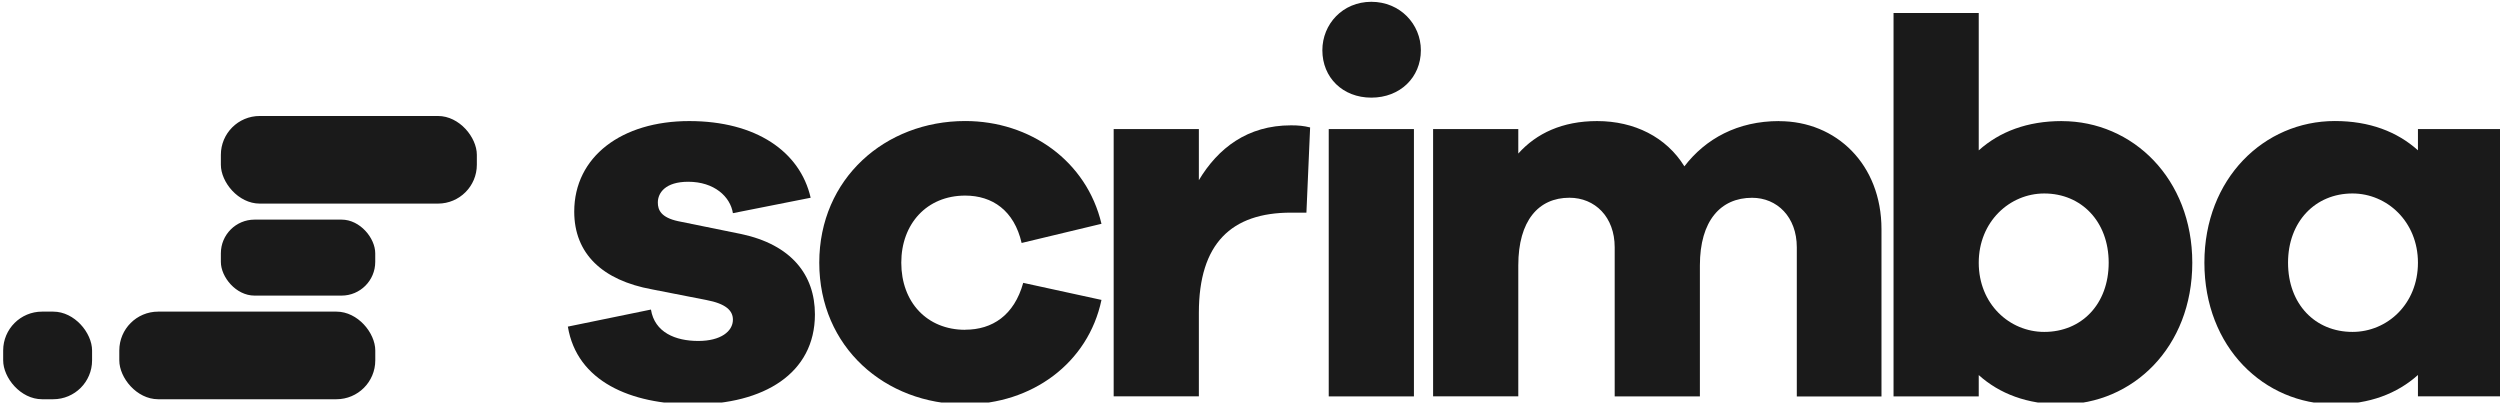<?xml version="1.0" encoding="UTF-8" standalone="no"?>
<svg
   xmlns:dc="http://purl.org/dc/elements/1.1/"
   xmlns:cc="http://creativecommons.org/ns#"
   xmlns:rdf="http://www.w3.org/1999/02/22-rdf-syntax-ns#"
   xmlns:svg="http://www.w3.org/2000/svg"
   xmlns="http://www.w3.org/2000/svg"
   xmlns:sodipodi="http://sodipodi.sourceforge.net/DTD/sodipodi-0.dtd"
   xmlns:inkscape="http://www.inkscape.org/namespaces/inkscape"
   width="266.934mm"
   height="42.983mm"
   viewBox="0 0 266.934 42.983"
   version="1.1"
   id="svg335"
   inkscape:version="1.0.2-2 (e86c870879, 2021-01-15)"
   sodipodi:docname="scrimba black.svg">
  <defs
     id="defs329" />
  <sodipodi:namedview
     id="base"
     pagecolor="#ffffff"
     bordercolor="#666666"
     borderopacity="1.0"
     inkscape:pageopacity="0.0"
     inkscape:pageshadow="2"
     inkscape:zoom="0.175"
     inkscape:cx="-729.68594"
     inkscape:cy="325.39163"
     inkscape:document-units="px"
     inkscape:current-layer="layer1"
     inkscape:document-rotation="0"
     showgrid="false"
     fit-margin-top="0"
     fit-margin-left="0"
     fit-margin-right="0"
     fit-margin-bottom="0"
     inkscape:window-width="1566"
     inkscape:window-height="1208"
     inkscape:window-x="2292"
     inkscape:window-y="135"
     inkscape:window-maximized="0" />
  <g
     inkscape:label="Layer 1"
     inkscape:groupmode="layer"
     id="layer1"
     transform="translate(51.825,-112.312)">
    <g
       transform="matrix(4.599,0,0,4.599,20684.72,11723.701)"
       id="g2701"
       style="display:inline;fill:#1a1a1a"
       inkscape:export-xdpi="400"
       inkscape:export-ydpi="400">
      <rect
         style="opacity:1;fill:#1a1a1a;fill-opacity:1;stroke-width:0.022"
         id="rect2677"
         width="5.943"
         height="2.034"
         x="-4503.797"
         y="-2522.071"
         ry="0.902" />
      <rect
         style="opacity:1;fill:#1a1a1a;fill-opacity:1;stroke-width:0.016"
         id="rect2679"
         width="3.584"
         height="1.764"
         x="-4503.797"
         y="-2519.665"
         ry="0.782" />
      <rect
         ry="0.902"
         y="-2517.529"
         x="-4506.155"
         height="2.034"
         width="5.943"
         id="rect2681"
         style="opacity:1;fill:#1a1a1a;fill-opacity:1;stroke-width:0.022" />
      <rect
         ry="0.902"
         y="-2517.529"
         x="-4508.851"
         height="2.034"
         width="2.064"
         id="rect2683"
         style="opacity:1;fill:#1a1a1a;fill-opacity:1;stroke-width:0.013" />
      <g
         id="g2699"
         style="fill:#1a1a1a;fill-opacity:1">
        <path
           d="m -4495.741,-2517.181 c 0.21,1.273 1.459,1.805 2.917,1.805 1.632,0 2.819,-0.717 2.819,-2.089 0,-0.915 -0.544,-1.619 -1.718,-1.867 l -1.459,-0.297 c -0.396,-0.086 -0.47,-0.26 -0.47,-0.433 0,-0.223 0.173,-0.482 0.705,-0.482 0.606,0 0.977,0.346 1.038,0.729 l 1.805,-0.358 c -0.247,-1.076 -1.273,-1.78 -2.819,-1.78 -1.57,0 -2.67,0.828 -2.67,2.102 0,0.977 0.655,1.595 1.805,1.805 l 1.261,0.247 c 0.457,0.086 0.618,0.247 0.618,0.457 0,0.272 -0.284,0.494 -0.803,0.494 -0.532,0 -1.014,-0.198 -1.1,-0.729 z"
           style="font-style:normal;font-variant:normal;font-weight:700;font-size:100.503px;line-height:125%;font-family:'Galano Grotesque DEMO';text-align:start;letter-spacing:0px;word-spacing:0px;text-anchor:start;fill:#1a1a1a;fill-opacity:1;stroke:none;stroke-width:0.258"
           id="path2685"
           inkscape:connector-curvature="0" />
        <path
           d="m -4486.516,-2517.107 c -0.89,0 -1.484,-0.643 -1.484,-1.558 0,-0.902 0.593,-1.558 1.484,-1.558 0.63,0 1.137,0.346 1.31,1.1 l 1.854,-0.445 c -0.346,-1.459 -1.657,-2.386 -3.165,-2.386 -1.854,0 -3.387,1.335 -3.387,3.288 0,1.966 1.533,3.288 3.387,3.288 1.545,0 2.856,-0.952 3.165,-2.423 l -1.817,-0.396 c -0.21,0.754 -0.717,1.088 -1.347,1.088 z"
           style="font-style:normal;font-variant:normal;font-weight:700;font-size:100.503px;line-height:125%;font-family:'Galano Grotesque DEMO';text-align:start;letter-spacing:0px;word-spacing:0px;text-anchor:start;fill:#1a1a1a;fill-opacity:1;stroke:none;stroke-width:0.258"
           id="path2687"
           inkscape:connector-curvature="0" />
        <path
           d="m -4478.952,-2521.854 c -1.014,0 -1.694,0.532 -2.139,1.273 v -1.187 h -1.978 v 6.206 h 1.978 v -1.941 c 0,-1.607 0.754,-2.324 2.139,-2.324 h 0.358 l 0.086,-1.978 c -0.148,-0.037 -0.272,-0.049 -0.445,-0.049 z"
           style="font-style:normal;font-variant:normal;font-weight:700;font-size:100.503px;line-height:125%;font-family:'Galano Grotesque DEMO';text-align:start;letter-spacing:0px;word-spacing:0px;text-anchor:start;fill:#1a1a1a;fill-opacity:1;stroke:none;stroke-width:0.258"
           id="path2689"
           inkscape:connector-curvature="0" />
        <path
           d="m -4477.087,-2524.722 c -0.667,0 -1.137,0.519 -1.137,1.125 0,0.631 0.47,1.1 1.137,1.1 0.668,0 1.15,-0.47 1.15,-1.1 0,-0.606 -0.482,-1.125 -1.15,-1.125 z m 0.989,9.161 v -6.206 h -1.978 v 6.206 z"
           style="font-style:normal;font-variant:normal;font-weight:700;font-size:100.503px;line-height:125%;font-family:'Galano Grotesque DEMO';text-align:start;letter-spacing:0px;word-spacing:0px;text-anchor:start;fill:#1a1a1a;fill-opacity:1;stroke:none;stroke-width:0.258"
           id="path2691"
           inkscape:connector-curvature="0" />
        <path
           d="m -4467.619,-2521.953 c -0.964,0 -1.706,0.408 -2.2,1.051 -0.42,-0.68 -1.162,-1.051 -2.027,-1.051 -0.803,0 -1.409,0.284 -1.829,0.754 v -0.569 h -1.978 v 6.206 h 1.978 v -3.041 c 0,-1.038 0.47,-1.57 1.187,-1.57 0.593,0 1.051,0.445 1.051,1.15 v 3.462 h 1.978 v -3.041 c 0,-1.038 0.482,-1.57 1.212,-1.57 0.581,0 1.038,0.445 1.038,1.15 v 3.462 h 1.966 v -3.882 c 0,-1.508 -1.051,-2.509 -2.374,-2.509 z"
           style="font-style:normal;font-variant:normal;font-weight:700;font-size:100.503px;line-height:125%;font-family:'Galano Grotesque DEMO';text-align:start;letter-spacing:0px;word-spacing:0px;text-anchor:start;fill:#1a1a1a;fill-opacity:1;stroke:none;stroke-width:0.258"
           id="path2693"
           inkscape:connector-curvature="0" />
        <path
           d="m -4461.056,-2521.953 c -0.804,0 -1.446,0.247 -1.929,0.68 v -3.189 h -1.978 v 8.901 h 1.978 v -0.495 c 0.482,0.433 1.125,0.68 1.929,0.68 1.644,0 3.029,-1.323 3.029,-3.288 0,-1.953 -1.385,-3.288 -3.029,-3.288 z m -0.408,4.895 c -0.803,0 -1.521,-0.643 -1.521,-1.607 0,-0.952 0.717,-1.607 1.521,-1.607 0.865,0 1.496,0.655 1.496,1.607 0,0.964 -0.63,1.607 -1.496,1.607 z"
           style="font-style:normal;font-variant:normal;font-weight:700;font-size:100.503px;line-height:125%;font-family:'Galano Grotesque DEMO';text-align:start;letter-spacing:0px;word-spacing:0px;text-anchor:start;fill:#1a1a1a;fill-opacity:1;stroke:none;stroke-width:0.258"
           id="path2695"
           inkscape:connector-curvature="0" />
        <path
           d="m -4450.81,-2521.768 h -1.978 v 0.494 c -0.482,-0.433 -1.125,-0.68 -1.929,-0.68 -1.644,0 -3.029,1.335 -3.029,3.288 0,1.966 1.385,3.288 3.029,3.288 0.804,0 1.446,-0.247 1.929,-0.68 v 0.495 h 1.978 z m -3.498,4.71 c -0.865,0 -1.496,-0.643 -1.496,-1.607 0,-0.952 0.631,-1.607 1.496,-1.607 0.803,0 1.52,0.655 1.52,1.607 0,0.964 -0.717,1.607 -1.52,1.607 z"
           style="font-style:normal;font-variant:normal;font-weight:700;font-size:100.503px;line-height:125%;font-family:'Galano Grotesque DEMO';text-align:start;letter-spacing:0px;word-spacing:0px;text-anchor:start;fill:#1a1a1a;fill-opacity:1;stroke:none;stroke-width:0.258"
           id="path2697"
           inkscape:connector-curvature="0" />
      </g>
    </g>
  </g>
</svg>
